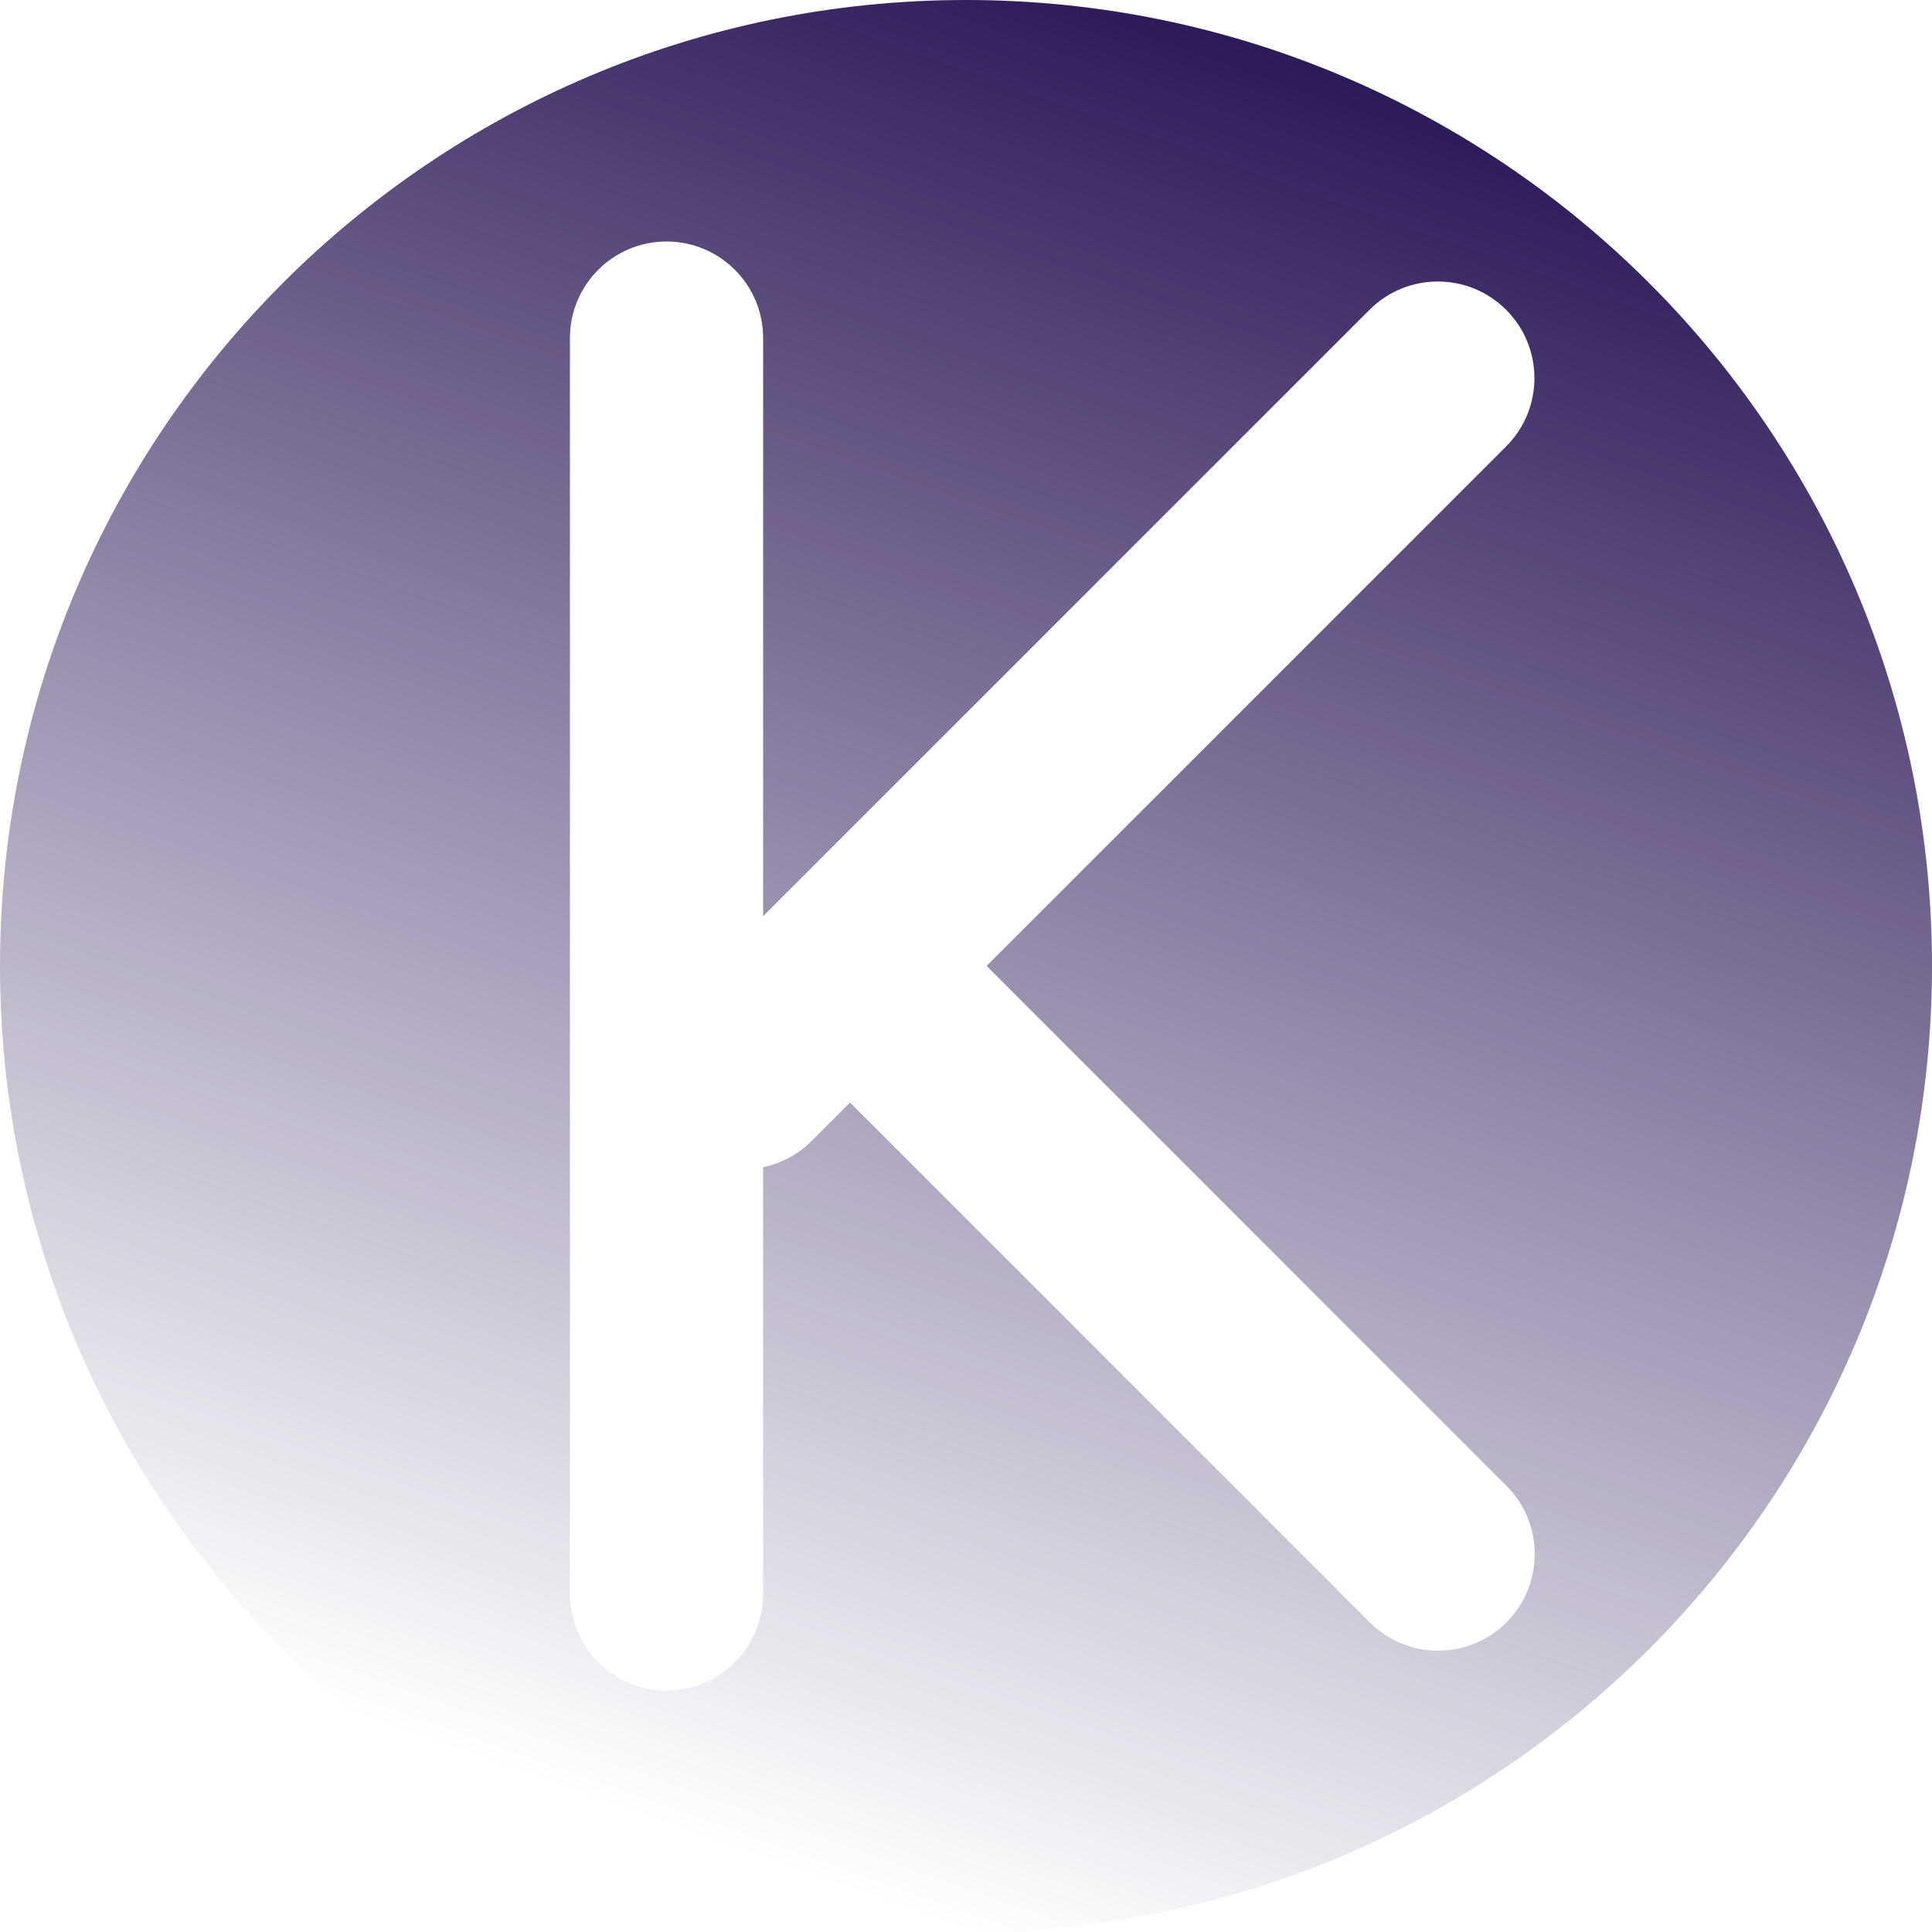 <svg width="400" height="400" viewBox="0 0 400 400" fill="none" xmlns="http://www.w3.org/2000/svg">
<path fill-rule="evenodd" clip-rule="evenodd" d="M200 0C89.543 0 0 89.543 0 200C0 310.457 89.543 400 200 400C310.457 400 400 310.457 400 200C400 89.543 310.457 0 200 0ZM138 50C126.954 50 118 58.954 118 70V330C118 341.046 126.954 350 138 350C149.046 350 158 341.046 158 330V241.654C161.677 240.886 165.18 239.074 168.035 236.22L175.985 228.269L283.609 335.893C291.419 343.704 304.083 343.704 311.893 335.893C319.704 328.083 319.704 315.419 311.893 307.609L204.269 199.985L311.828 92.426C319.639 84.616 319.639 71.953 311.828 64.142C304.018 56.332 291.354 56.332 283.544 64.142L158 189.686V70C158 58.954 149.046 50 138 50Z" fill="url(#paint0_linear)"/>
<defs>
<linearGradient id="paint0_linear" x1="331" y1="30" x2="200" y2="400" gradientUnits="userSpaceOnUse">
<stop stop-color="#2B1757"/>
<stop offset="1" stop-color="#2B1757" stop-opacity="0"/>
</linearGradient>
</defs>
</svg>
